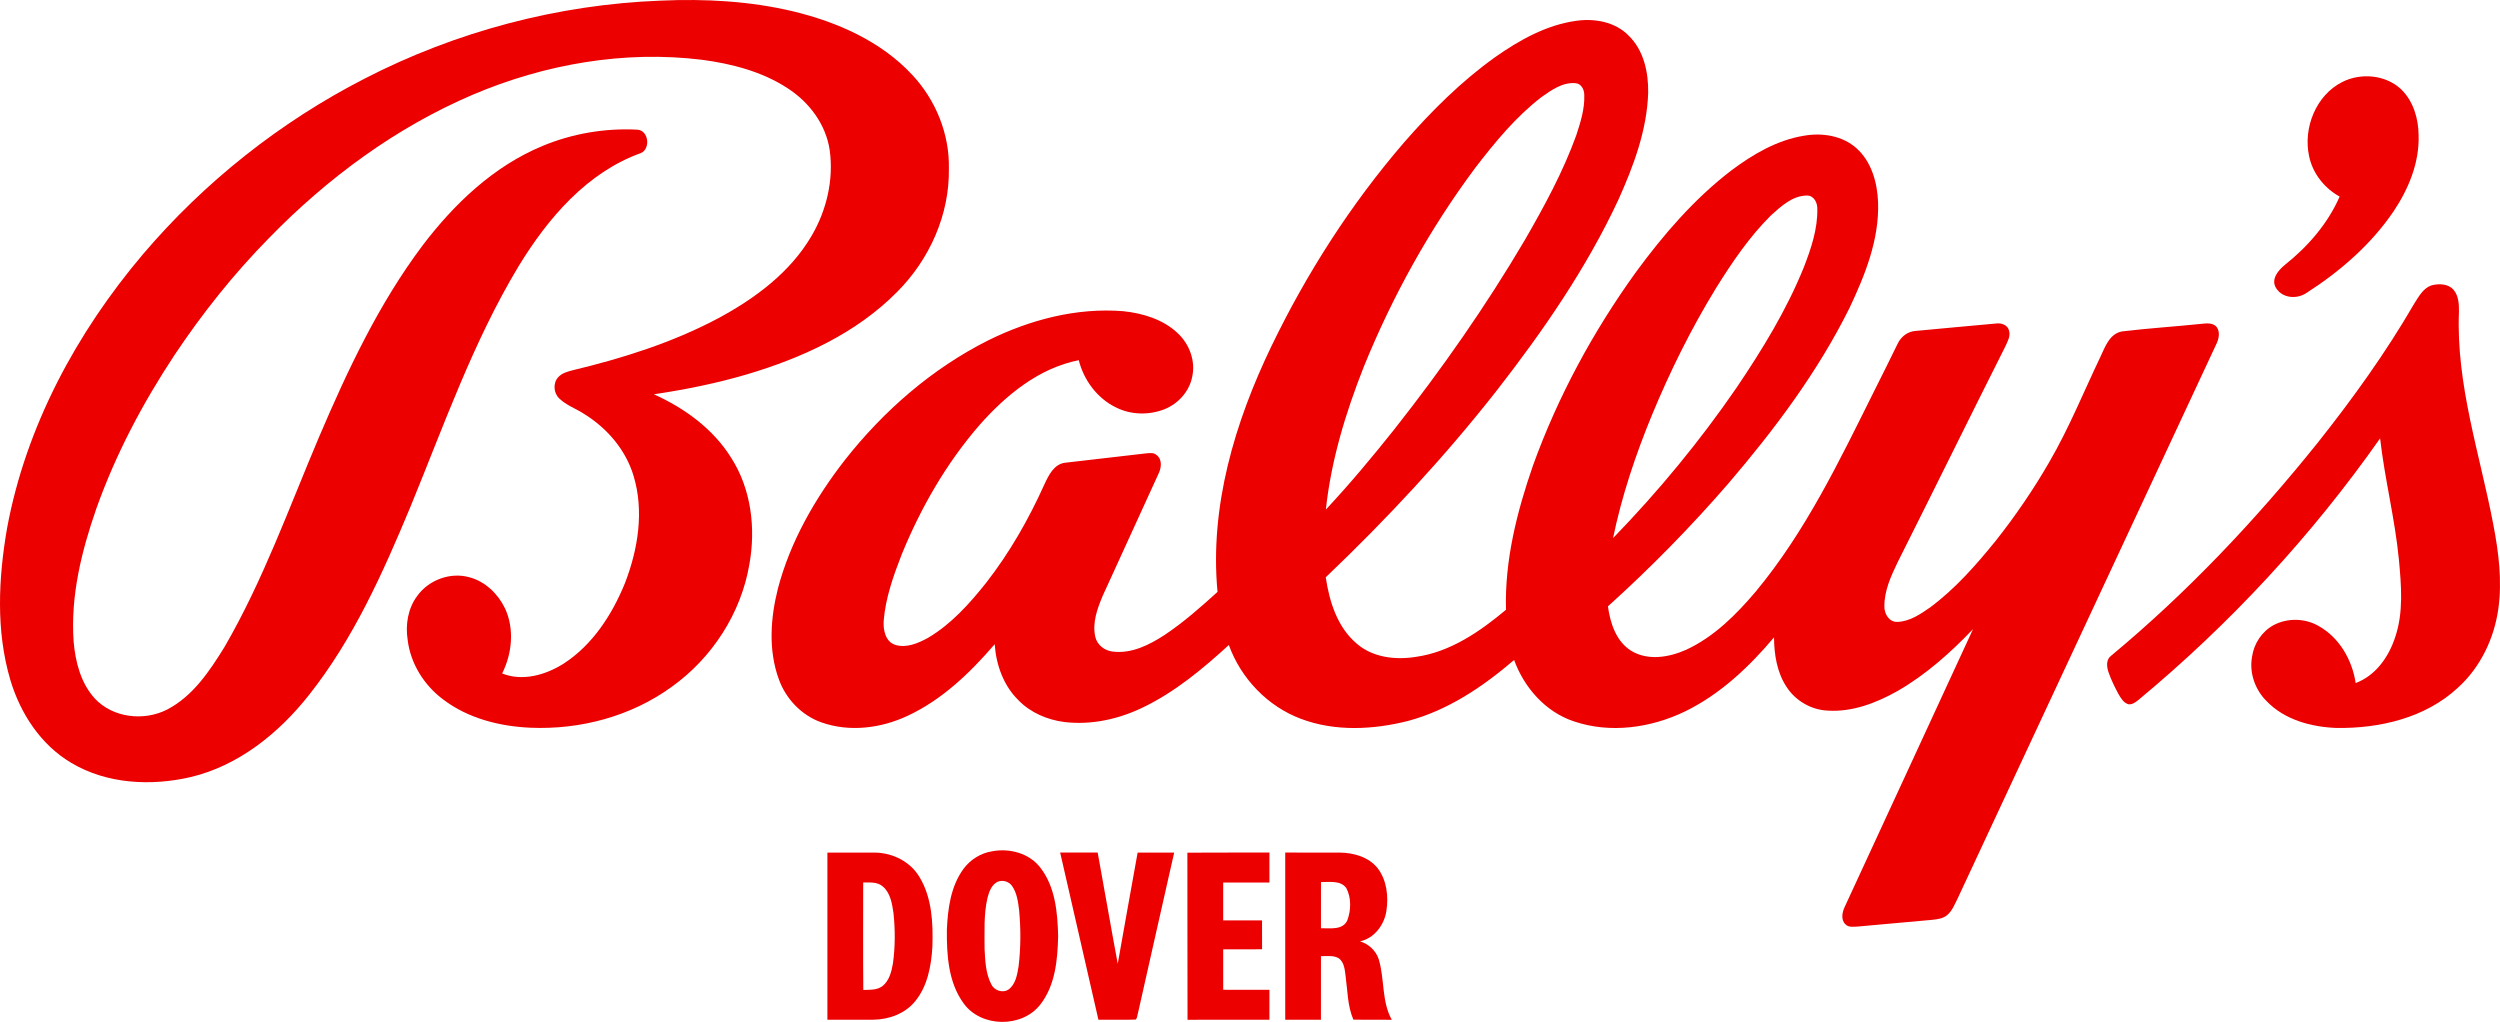 <?xml version="1.0" encoding="UTF-8" standalone="no"?>
<svg
   width="1189.093pt"
   height="486.055pt"
   viewBox="0 0 1189.093 486.055"
   version="1.1"
   id="svg9"
   sodipodi:docname="0001162556.svg"
   xmlns:inkscape="http://www.inkscape.org/namespaces/inkscape"
   xmlns:sodipodi="http://sodipodi.sourceforge.net/DTD/sodipodi-0.dtd"
   xmlns="http://www.w3.org/2000/svg"
   xmlns:svg="http://www.w3.org/2000/svg">
  <defs
     id="defs9" />
  <sodipodi:namedview
     id="namedview9"
     pagecolor="#ffffff"
     bordercolor="#000000"
     borderopacity="0.25"
     inkscape:showpageshadow="2"
     inkscape:pageopacity="0.0"
     inkscape:pagecheckerboard="0"
     inkscape:deskcolor="#d1d1d1"
     inkscape:document-units="pt" />
  <g
     id="#ec0000ff"
     transform="translate(-2.709,-2.729)">
    <path
       fill="#ec0000"
       opacity="1"
       d="M 176.06,40.16 C 219.57,17.72 268.01,4.89 316.94,3.03 c 21.13,-0.94 42.5,0.2 63.14,5.13 20.91,5.07 41.68,14.19 56.54,30.2 11.18,11.94 17.77,28.16 17.41,44.58 0.37,21.85 -9.21,43.19 -24.55,58.56 -19.38,19.7 -45.28,31.49 -71.44,39.27 -14.51,4.29 -29.38,7.27 -44.33,9.5 14.59,6.57 28.19,16.42 36.75,30.17 9.56,14.88 11.78,33.51 8.68,50.7 -3.95,23.27 -17.69,44.49 -36.84,58.19 -19.31,14.1 -43.64,20.57 -67.4,19.53 -14.61,-0.66 -29.57,-4.45 -41.36,-13.4 -9.08,-6.74 -15.59,-17.09 -16.94,-28.39 -1.11,-7.21 0.12,-15.02 4.59,-20.93 5.45,-7.57 15.73,-11.4 24.77,-8.84 7.54,1.97 13.6,7.88 16.94,14.78 4.55,9.77 3.39,21.49 -1.35,30.97 9.66,3.89 20.59,0.74 29.07,-4.56 13.9,-8.93 23.26,-23.41 29.37,-38.48 6.2,-16.04 9.14,-34.17 4.07,-50.92 -3.71,-12.42 -12.65,-22.8 -23.59,-29.52 -3.85,-2.55 -8.41,-4.04 -11.75,-7.32 -2.71,-2.54 -3.09,-7.29 -0.54,-10.07 1.73,-1.96 4.37,-2.68 6.82,-3.32 23.8,-5.7 47.39,-13.13 69.08,-24.62 17.62,-9.44 34.52,-21.91 44.73,-39.47 7.09,-12.11 10.47,-26.62 8.54,-40.58 -1.77,-12.26 -9.77,-22.9 -20.04,-29.5 -12.14,-7.93 -26.51,-11.64 -40.74,-13.53 -36.94,-4.54 -74.77,2.08 -108.9,16.57 -36.61,15.61 -69.21,39.69 -96.9,68.11 -16.82,17.07 -31.81,35.89 -45.1,55.82 -15.08,22.8 -27.96,47.18 -37.14,72.97 -7.06,20.27 -12.35,41.68 -10.8,63.3 0.84,9.67 3.4,19.79 10.15,27.11 8.57,9.17 23.36,10.79 34.32,5.18 12.32,-6.38 20.23,-18.37 27.33,-29.83 18.38,-31.69 30.72,-66.33 44.99,-99.95 13.53,-31.69 28.36,-63.21 49.13,-90.89 15.07,-19.87 33.89,-37.83 57.23,-47.45 14.18,-5.88 29.7,-8.51 45.02,-7.69 5.32,0.38 6.32,9 1.71,11.09 -25.79,9.24 -44.36,31.11 -58.24,53.85 -21.67,35.99 -35.57,75.82 -51.48,114.51 -13.05,31.33 -27.1,62.84 -48.35,89.6 -14.27,18.03 -33.29,33.4 -56.03,38.85 -18.92,4.41 -40.04,3.38 -57.01,-6.8 C 22.04,356.93 12.36,342 7.62,326.12 0.7,302.7 1.96,277.72 6.08,253.91 15.03,205.58 39.11,160.96 70.69,123.67 99.91,89.31 135.93,60.75 176.06,40.16 Z"
       id="path1" />
    <path
       fill="#ec0000"
       opacity="1"
       d="m 713.94,29.84 c 11.49,-8.04 24.18,-15.18 38.25,-17.18 8.82,-1.31 18.78,0.41 25.19,7.04 7.22,7.01 9.44,17.55 9.26,27.27 -0.59,17.73 -6.93,34.64 -14.11,50.64 -15.22,32.68 -35.84,62.53 -57.93,90.89 -24.8,31.62 -52.25,61.1 -81.32,88.81 1.72,11.56 5.51,23.79 14.76,31.57 7.64,6.64 18.46,7.83 28.12,6.28 16.39,-2.3 30.44,-12.03 42.85,-22.4 -0.65,-23.5 5.2,-46.64 12.87,-68.7 11.84,-32.8 28.64,-63.77 49.03,-92.03 13.02,-17.72 27.55,-34.61 45.05,-48.06 10.34,-7.76 21.93,-14.64 34.88,-16.7 8.63,-1.51 18.24,0 24.92,6 7.15,6.44 9.88,16.38 10.23,25.7 0.61,17.68 -6.17,34.53 -13.59,50.23 -15.1,30.45 -35.65,57.83 -57.68,83.57 -17.85,20.61 -36.98,40.1 -57.22,58.36 1.08,7.98 3.9,16.73 11.13,21.18 7.94,4.82 17.97,3.07 26.05,-0.51 13.29,-6.15 23.88,-16.77 33.22,-27.82 23.67,-28.53 39.77,-62.22 56.2,-95.18 3.74,-7.5 7.53,-14.97 11.16,-22.51 1.58,-3.4 4.85,-5.99 8.68,-6.17 12.68,-1.25 25.38,-2.3 38.07,-3.51 2.48,-0.4 5.66,0.64 6.27,3.37 0.8,2.67 -0.74,5.23 -1.8,7.59 -17.2,34.17 -34.06,68.51 -51.24,102.69 -3.13,6.53 -6.3,13.42 -6.25,20.8 -0.12,3.5 2.16,7.55 6.08,7.47 5.87,-0.15 10.97,-3.63 15.64,-6.87 11.98,-8.89 21.9,-20.19 31.25,-31.73 9.4,-11.87 17.95,-24.41 25.52,-37.53 9.3,-16.01 16.27,-33.21 24.23,-49.9 2.26,-4.78 4.38,-11.09 10.34,-12.14 12.63,-1.52 25.34,-2.31 38,-3.63 2.31,-0.26 5.13,-0.49 6.88,1.41 1.75,2.21 1.25,5.37 0.17,7.76 -41.06,88.01 -82.14,176 -123.19,264 -1.43,2.78 -2.54,5.89 -4.95,7.99 -1.98,1.75 -4.7,2.07 -7.21,2.34 -11.89,1.04 -23.77,2.17 -35.65,3.22 -1.91,0.02 -4.16,0.48 -5.61,-1.07 -2.3,-2.16 -1.58,-5.75 -0.37,-8.31 20.32,-44.04 40.75,-88.04 61.03,-132.1 -10.68,11.18 -22.36,21.62 -35.81,29.38 -10.14,5.7 -21.56,10.15 -33.39,9.37 -7.78,-0.36 -15.19,-4.66 -19.43,-11.18 -4.63,-6.94 -5.96,-15.47 -6.03,-23.66 -11.87,14.1 -25.64,27.12 -42.36,35.25 -16.24,7.85 -35.64,10.6 -52.93,4.67 -13.45,-4.5 -23.56,-16.04 -28.33,-29.16 -14.78,12.66 -31.41,23.93 -50.43,28.99 -16.58,4.2 -34.67,5.13 -50.91,-0.98 -15.9,-5.94 -28.6,-19.22 -34.34,-35.13 -12.47,11.39 -25.64,22.39 -40.97,29.74 -11.49,5.56 -24.47,8.4 -37.22,6.9 -8.1,-1.05 -16.09,-4.41 -21.84,-10.33 -7.14,-6.96 -10.68,-16.89 -11.34,-26.69 -11.71,13.61 -25.05,26.47 -41.52,34.1 -12.59,5.9 -27.51,7.79 -40.79,3.12 -9.47,-3.3 -17,-11.15 -20.36,-20.54 -5.07,-13.85 -3.98,-29.17 -0.42,-43.24 5.92,-22.41 17.7,-42.88 31.85,-61.08 18.44,-23.42 41.5,-43.52 68.24,-56.92 19.79,-9.77 41.97,-15.62 64.15,-13.83 9.31,0.98 18.91,3.86 25.86,10.42 5.61,5.2 8.65,13.33 6.9,20.9 -1.4,6.98 -6.75,12.81 -13.31,15.37 -7.37,2.85 -15.96,2.63 -23.03,-0.98 -8.86,-4.34 -15.19,-12.93 -17.59,-22.41 -18.97,3.75 -34.55,16.58 -47.08,30.7 -15.86,18.23 -28.06,39.47 -37.17,61.79 -3.91,10.09 -7.63,20.47 -8.52,31.33 -0.31,4.31 0.7,9.92 5.35,11.54 5.35,1.72 10.97,-0.71 15.65,-3.25 11.1,-6.54 19.83,-16.32 27.77,-26.3 11.16,-14.32 20.19,-30.19 27.64,-46.7 2.04,-4.39 4.6,-9.8 10.05,-10.36 12.8,-1.5 25.61,-2.94 38.42,-4.44 1.61,-0.11 3.55,-0.46 4.87,0.78 2.76,2.01 2.36,5.98 1.04,8.72 -8.9,19.43 -17.77,38.87 -26.65,58.3 -2.55,6.06 -4.99,12.73 -3.53,19.39 0.84,3.91 4.45,6.69 8.34,7.09 8.94,1.1 17.37,-3.15 24.64,-7.89 9.02,-6.02 17.17,-13.22 25.18,-20.49 -3.82,-40.49 8.2,-80.7 25.63,-116.85 16.8,-34.79 37.84,-67.61 63.07,-96.9 13.06,-14.96 27.23,-29.11 43.44,-40.67 m 21.94,19.06 c -12.2,9.41 -22.08,21.42 -31.42,33.57 -21.69,29.08 -39.43,61.08 -53.08,94.68 -8.62,21.83 -15.57,44.54 -18.05,67.95 11.42,-12.22 22.15,-25.08 32.56,-38.17 22.58,-28.62 43.53,-58.58 62.05,-90 9.24,-16.01 18.15,-32.35 24.46,-49.77 2.05,-6.21 4.07,-12.63 3.84,-19.24 0.01,-2.5 -1.35,-5.37 -4.11,-5.62 -6.14,-0.58 -11.48,3.25 -16.25,6.6 m 109.18,56.24 c -10.32,10.24 -18.52,22.36 -26.17,34.64 -11.79,19.24 -21.83,39.51 -30.46,60.34 -7.8,18.95 -14.36,38.47 -18.51,58.56 21.57,-22.23 41.36,-46.21 58.89,-71.76 12.21,-18.11 23.74,-36.88 31.91,-57.2 3.41,-8.82 6.55,-18.08 6.36,-27.65 0.09,-2.92 -1.64,-6.41 -4.97,-6.34 -6.86,0.06 -12.25,5.1 -17.05,9.41 z"
       id="path2" />
    <path
       fill="#ec0000"
       opacity="1"
       d="m 1116.74,41.75 c 8.88,-4.52 20.67,-3.48 28.04,3.46 5.83,5.64 8.24,13.97 8.31,21.9 0.4,12.98 -4.76,25.46 -11.87,36.08 -10.67,15.75 -25.31,28.47 -41.22,38.71 -4.58,3.27 -11.65,2.84 -14.75,-2.23 -2.55,-4.21 1.19,-8.49 4.34,-11.05 10.9,-8.69 20.31,-19.53 25.94,-32.38 -7.24,-4.01 -12.84,-11.03 -14.52,-19.2 -2.92,-13.4 3.21,-28.97 15.73,-35.29 z"
       id="path3" />
    <path
       fill="#ec0000"
       opacity="1"
       d="m 1151.09,147 c 2.09,-3.24 4.14,-7.12 8,-8.5 3.45,-0.95 7.81,-0.91 10.45,1.89 2.6,2.85 2.78,6.96 2.74,10.63 -1.43,34.64 10.01,67.87 16.4,101.51 2.48,13 4.18,26.37 2.36,39.58 -1.97,14.24 -8.52,28.03 -19.27,37.73 -15.43,14.36 -37.28,19.46 -57.87,19.13 -11.95,-0.48 -24.59,-3.87 -33.1,-12.74 -5.48,-5.41 -8.35,-13.5 -6.93,-21.13 0.87,-6.22 4.67,-11.99 10.21,-15.01 6.6,-3.53 14.97,-3.36 21.46,0.39 9.85,5.5 15.97,16.16 17.61,27.13 9.45,-3.49 15.72,-12.39 18.75,-21.68 4.09,-11.9 2.95,-24.71 1.82,-37.01 -1.87,-19.4 -6.76,-38.34 -8.94,-57.69 -32.59,46.4 -71.46,88.36 -115.11,124.55 -1.31,1.01 -2.86,2.19 -4.6,1.92 -2.41,-0.69 -3.66,-3.03 -4.83,-5.03 -1.75,-3.25 -3.37,-6.58 -4.59,-10.05 -0.91,-2.59 -1.35,-5.99 1.07,-7.9 36.37,-30.18 68.96,-64.73 98.51,-101.57 16.69,-21.03 32.4,-42.9 45.86,-66.15 z"
       id="path4" />
    <path
       fill="#ec0000"
       opacity="1"
       d="m 474.48,407.66 c 8.31,-1.63 17.74,0.85 23.05,7.74 7.13,9.19 8.2,21.36 8.47,32.58 -0.26,11.21 -1.33,23.41 -8.5,32.57 -8.71,11.18 -28.12,10.96 -36.45,-0.57 -7.3,-9.99 -8.09,-23.04 -7.97,-34.99 0.42,-10.04 1.82,-20.7 7.93,-29.03 3.22,-4.34 8.12,-7.44 13.47,-8.3 m 2.74,14.47 c -2.93,1.43 -4.08,4.76 -4.83,7.7 -1.85,7.93 -1.34,16.13 -1.38,24.2 0.28,5.66 0.52,11.61 3.13,16.77 1.37,3.01 5.47,4.49 8.3,2.55 3.38,-2.5 4.06,-6.99 4.73,-10.85 1.09,-8.84 1.09,-17.8 0.29,-26.67 -0.5,-4.09 -1.03,-8.42 -3.49,-11.86 -1.53,-2.03 -4.41,-2.82 -6.75,-1.84 z"
       id="path5" />
    <path
       fill="#ec0000"
       opacity="1"
       d="m 396.25,408.25 c 7.58,0.02 15.15,-0.04 22.73,0.01 8.39,0.13 16.84,4.36 21.13,11.73 5.92,9.86 6.44,21.83 6.08,33.03 -0.54,9.1 -2.28,18.76 -8.23,25.99 -4.79,5.88 -12.46,8.65 -19.89,8.73 -7.27,0.04 -14.55,0 -21.82,0.01 0,-26.5 0,-53 0,-79.5 m 17.07,65.34 c 3.15,-0.11 6.7,0.15 9.31,-1.98 3.08,-2.6 4.13,-6.77 4.78,-10.58 1.12,-7.97 1.11,-16.1 0.26,-24.1 -0.66,-4.46 -1.45,-9.5 -5.09,-12.58 -2.57,-2.25 -6.17,-1.84 -9.31,-1.89 0,17.05 -0.1,34.09 0.05,51.13 z"
       id="path6" />
    <path
       fill="#ec0000"
       opacity="1"
       d="m 506.96,408.22 c 5.94,0.04 11.89,0.04 17.84,0.01 3.24,17.63 6.25,35.3 9.55,52.92 3.14,-17.64 6.26,-35.28 9.46,-52.9 5.79,0 11.58,-0.01 17.38,0.01 -5.68,25.28 -11.47,50.53 -17.1,75.82 -0.44,1.14 -0.3,2.7 -1.2,3.6 -5.91,0.21 -11.82,0 -17.73,0.07 -6.06,-26.51 -12.16,-53.01 -18.2,-79.53 z"
       id="path7" />
    <path
       fill="#ec0000"
       opacity="1"
       d="m 567.47,408.29 c 13.01,-0.1 26.01,-0.01 39.02,-0.05 0.02,4.75 0.01,9.5 0.01,14.25 -7.33,0.02 -14.67,0 -22,0.01 0,6 0,12 0,18 6.16,0 12.32,0 18.48,-0.01 0.03,4.58 0.02,9.17 0.02,13.76 -6.17,0 -12.34,-0.01 -18.5,0.01 0,6.41 -0.01,12.82 0.01,19.24 7.33,0 14.66,-0.01 21.99,0.01 0,4.74 0.01,9.49 -0.01,14.24 -12.98,0.02 -25.96,-0.04 -38.95,0.03 -0.12,-26.49 0.02,-52.99 -0.07,-79.49 z"
       id="path8" />
    <path
       fill="#ec0000"
       opacity="1"
       d="m 614.01,408.24 c 8.66,0.02 17.32,0 25.98,0.01 6.66,0.09 13.9,2.13 18.12,7.62 4.24,5.68 5.05,13.24 4.03,20.08 -0.99,6.68 -5.74,13.05 -12.56,14.53 4.07,1.21 7.49,4.34 8.86,8.38 2.92,9.45 1.32,20.11 6.26,28.94 -6.1,-0.13 -12.19,0.03 -18.29,-0.1 -2.81,-6.58 -2.73,-13.86 -3.7,-20.84 -0.37,-2.91 -0.65,-6.37 -3.17,-8.29 -2.56,-1.59 -5.7,-0.97 -8.54,-1.07 -0.01,10.08 0.01,20.17 -0.01,30.26 -5.66,-0.01 -11.32,-0.01 -16.98,0 -0.02,-26.51 -0.01,-53.01 0,-79.52 m 17,14.01 c -0.02,7.33 -0.01,14.66 -0.01,21.99 4.29,-0.09 10.42,1.06 12.56,-3.82 1.78,-4.8 1.93,-10.69 -0.51,-15.29 -2.74,-3.82 -8,-2.75 -12.04,-2.88 z"
       id="path9" />
  </g>
</svg>
